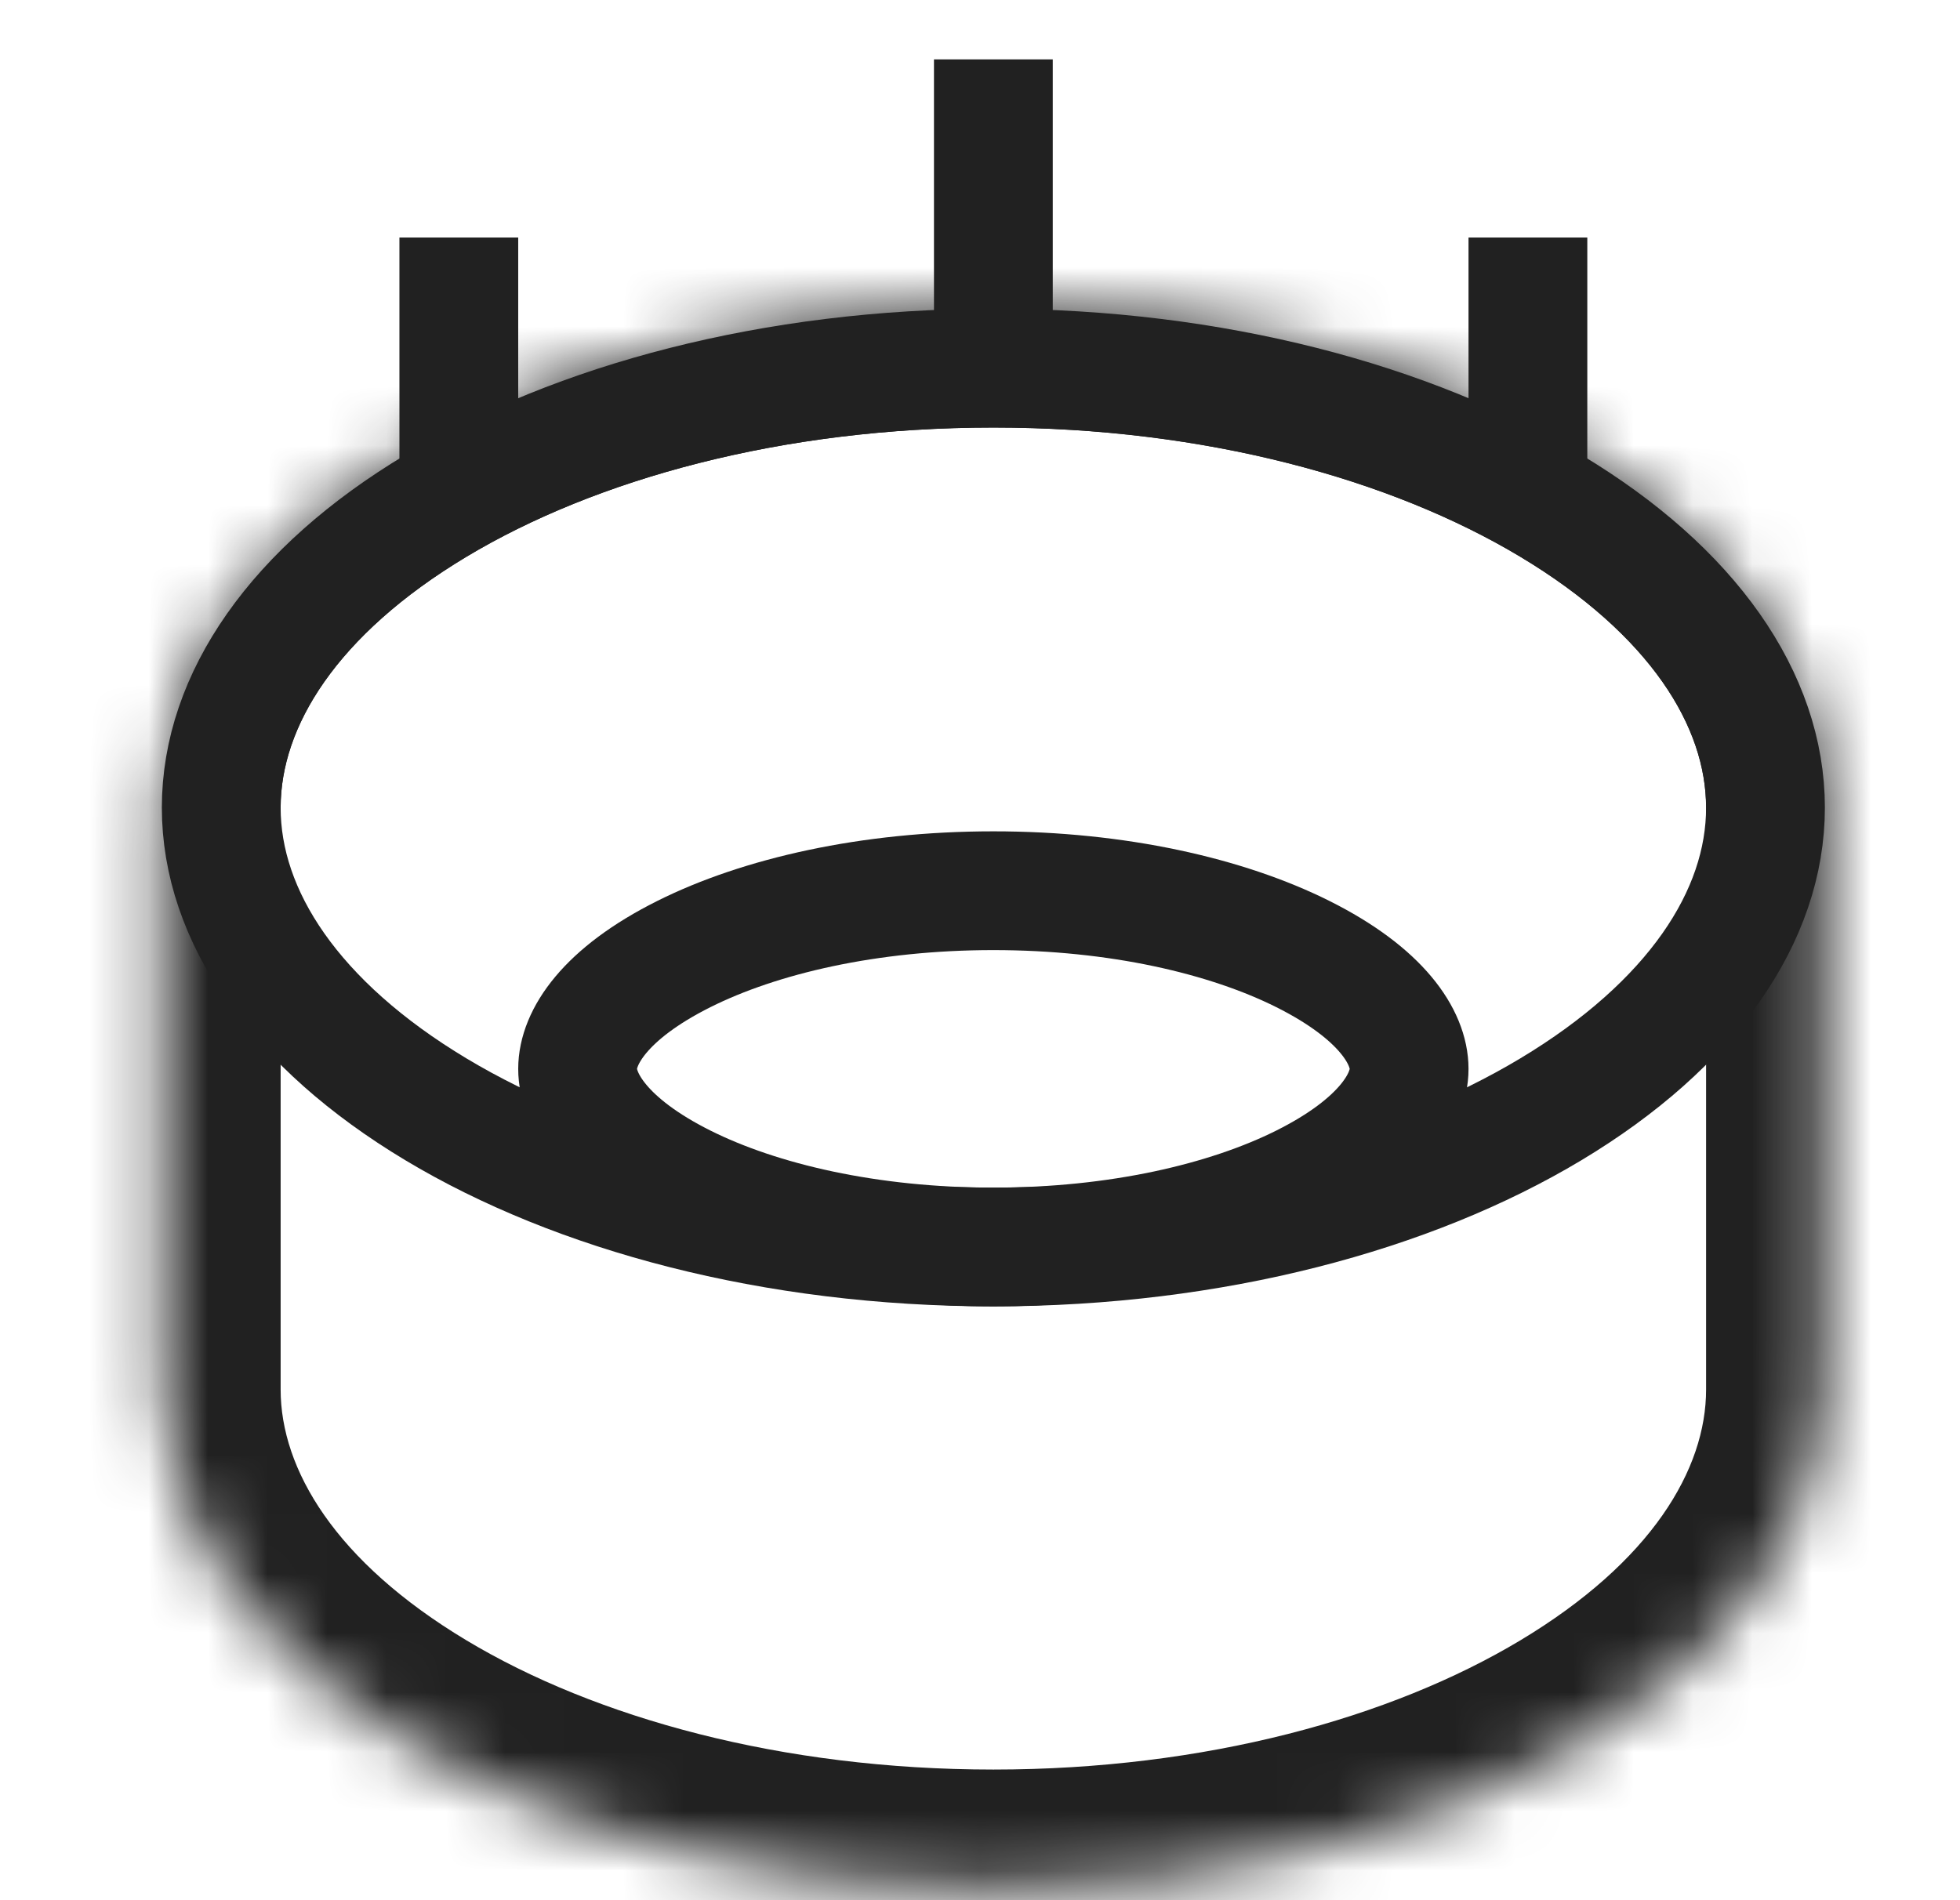 <svg width="33" height="32" viewBox="0 0 33 32" fill="none" xmlns="http://www.w3.org/2000/svg">
<mask id="path-1-inside-1_152_15486" fill="white">
<path fill-rule="evenodd" clip-rule="evenodd" d="M2.725 23.4V13.6C2.725 13.6 2.725 13.6 2.725 13.6C2.725 8.961 8.993 5.2 16.725 5.2C24.457 5.2 30.725 8.961 30.725 13.6C30.725 13.6 30.725 13.6 30.725 13.6V23.4C30.725 28.04 24.457 31.8 16.725 31.8C8.993 31.8 2.725 28.04 2.725 23.4Z"/>
</mask>
<path d="M4.725 23.4V13.6H0.725V23.4H4.725ZM0.725 13.6C0.725 13.6 0.725 13.6 0.725 13.6C0.725 13.6 0.725 13.6 0.725 13.6C0.725 13.6 0.725 13.6 0.725 13.6C0.725 13.6 0.725 13.6 0.725 13.6C0.725 13.6 0.725 13.6 0.725 13.6C0.725 13.6 0.725 13.6 0.725 13.6C0.725 13.6 0.725 13.6 0.725 13.6C0.725 13.6 0.725 13.6 0.725 13.6C0.725 13.6 0.725 13.6 0.725 13.6C0.725 13.6 0.725 13.6 0.725 13.6V13.6C0.725 13.6 0.725 13.6 0.725 13.6V13.6C0.725 13.6 0.725 13.6 0.725 13.6V13.6C0.725 13.6 0.725 13.6 0.725 13.6V13.6C0.725 13.6 0.725 13.6 0.725 13.6V13.6C0.725 13.6 0.725 13.6 0.725 13.6V13.6C0.725 13.6 0.725 13.6 0.725 13.6V13.6C0.725 13.6 0.725 13.6 0.725 13.6V13.6C0.725 13.6 0.725 13.6 0.725 13.6V13.6C0.725 13.6 0.725 13.6 0.725 13.6V13.6C0.725 13.6 0.725 13.6 0.725 13.6V13.6C0.725 13.6 0.725 13.6 0.725 13.6V13.6C0.725 13.6 0.725 13.6 0.725 13.6V13.6C0.725 13.6 0.725 13.6 0.725 13.6V13.6C0.725 13.6 0.725 13.6 0.725 13.6V13.6C0.725 13.6 0.725 13.6 0.725 13.6V13.6C0.725 13.6 0.725 13.6 0.725 13.6V13.6C0.725 13.6 0.725 13.6 0.725 13.6V13.6C0.725 13.6 0.725 13.6 0.725 13.6V13.6C0.725 13.6 0.725 13.6 0.725 13.6V13.6C0.725 13.6 0.725 13.6 0.725 13.6V13.6C0.725 13.6 0.725 13.6 0.725 13.6V13.6C0.725 13.6 0.725 13.6 0.725 13.6V13.6C0.725 13.6 0.725 13.6 0.725 13.6V13.6C0.725 13.6 0.725 13.6 0.725 13.6C0.725 13.6 0.725 13.6 0.725 13.6C0.725 13.6 0.725 13.6 0.725 13.6C0.725 13.6 0.725 13.6 0.725 13.6C0.725 13.6 0.725 13.6 0.725 13.6C0.725 13.6 0.725 13.6 0.725 13.6C0.725 13.6 0.725 13.6 0.725 13.6C0.725 13.6 0.725 13.6 0.725 13.6C0.725 13.6 0.725 13.6 0.725 13.6C0.725 13.6 0.725 13.6 0.725 13.6C0.725 13.6 0.725 13.6 0.725 13.6C0.725 13.6 0.725 13.6 0.725 13.6C0.725 13.6 0.725 13.6 0.725 13.6C0.725 13.6 0.725 13.6 0.725 13.6C0.725 13.6 0.725 13.6 0.725 13.6C0.725 13.6 0.725 13.6 0.725 13.6C0.725 13.6 0.725 13.6 0.725 13.6C0.725 13.6 0.725 13.6 0.725 13.6C0.725 13.6 0.725 13.6 0.725 13.6C0.725 13.6 0.725 13.6 0.725 13.6C0.725 13.6 0.725 13.6 0.725 13.6C0.725 13.6 0.725 13.6 0.725 13.6C0.725 13.6 0.725 13.6 0.725 13.6C0.725 13.6 0.725 13.6 0.725 13.6C0.725 13.6 0.725 13.6 0.725 13.6C0.725 13.6 0.725 13.6 0.725 13.6V13.6C0.725 13.6 0.725 13.6 0.725 13.6V13.6C0.725 13.6 0.725 13.6 0.725 13.6V13.6C0.725 13.6 0.725 13.6 0.725 13.6V13.6C0.725 13.6 0.725 13.6 0.725 13.6V13.6C0.725 13.6 0.725 13.6 0.725 13.6V13.6C0.725 13.6 0.725 13.6 0.725 13.6V13.6C0.725 13.6 0.725 13.6 0.725 13.6V13.6C0.725 13.6 0.725 13.6 0.725 13.6V13.6C0.725 13.6 0.725 13.6 0.725 13.6V13.6C0.725 13.6 0.725 13.6 0.725 13.6V13.6C0.725 13.6 0.725 13.6 0.725 13.6V13.6C0.725 13.6 0.725 13.6 0.725 13.6V13.6C0.725 13.6 0.725 13.6 0.725 13.6V13.6C0.725 13.6 0.725 13.6 0.725 13.6V13.6C0.725 13.6 0.725 13.6 0.725 13.6V13.6C0.725 13.6 0.725 13.6 0.725 13.6V13.6C0.725 13.6 0.725 13.6 0.725 13.6V13.6C0.725 13.6 0.725 13.6 0.725 13.6V13.6C0.725 13.6 0.725 13.6 0.725 13.6V13.6C0.725 13.6 0.725 13.6 0.725 13.6C0.725 13.6 0.725 13.6 0.725 13.6C0.725 13.6 0.725 13.6 0.725 13.6C0.725 13.6 0.725 13.6 0.725 13.6C0.725 13.6 0.725 13.6 0.725 13.6C0.725 13.6 0.725 13.6 0.725 13.6C0.725 13.6 0.725 13.6 0.725 13.6C0.725 13.6 0.725 13.6 0.725 13.6C0.725 13.6 0.725 13.6 0.725 13.6C0.725 13.6 0.725 13.6 0.725 13.6C0.725 13.6 0.725 13.6 0.725 13.6C0.725 13.6 0.725 13.6 0.725 13.6C0.725 13.6 0.725 13.6 0.725 13.6C0.725 13.6 0.725 13.6 0.725 13.6C0.725 13.6 0.725 13.6 0.725 13.6C0.725 13.6 0.725 13.6 0.725 13.6C0.725 13.6 0.725 13.6 0.725 13.6C0.725 13.6 0.725 13.6 0.725 13.6C0.725 13.6 0.725 13.6 0.725 13.6C0.725 13.6 0.725 13.6 0.725 13.6C0.725 13.6 0.725 13.6 0.725 13.6C0.725 13.6 0.725 13.6 0.725 13.6C0.725 13.6 0.725 13.6 0.725 13.6C0.725 13.6 0.725 13.6 0.725 13.6C0.725 13.6 0.725 13.6 0.725 13.6C0.725 13.6 0.725 13.6 0.725 13.6V13.6C0.725 13.6 0.725 13.6 0.725 13.6V13.6C0.725 13.6 0.725 13.6 0.725 13.6V13.6C0.725 13.6 0.725 13.6 0.725 13.6V13.6C0.725 13.6 0.725 13.6 0.725 13.6V13.6C0.725 13.6 0.725 13.6 0.725 13.6V13.6C0.725 13.6 0.725 13.6 0.725 13.6V13.6C0.725 13.6 0.725 13.6 0.725 13.6V13.6C0.725 13.6 0.725 13.6 0.725 13.6V13.6C0.725 13.6 0.725 13.6 0.725 13.6V13.6C0.725 13.6 0.725 13.6 0.725 13.6V13.6C0.725 13.6 0.725 13.6 0.725 13.6V13.6C0.725 13.6 0.725 13.6 0.725 13.6V13.6C0.725 13.6 0.725 13.6 0.725 13.6V13.6C0.725 13.6 0.725 13.6 0.725 13.6V13.6C0.725 13.6 0.725 13.6 0.725 13.6V13.6C0.725 13.6 0.725 13.6 0.725 13.6V13.6C0.725 13.6 0.725 13.6 0.725 13.6V13.6C0.725 13.6 0.725 13.6 0.725 13.6V13.6C0.725 13.6 0.725 13.6 0.725 13.6V13.6C0.725 13.6 0.725 13.6 0.725 13.6V13.6C0.725 13.6 0.725 13.6 0.725 13.6V13.6C0.725 13.6 0.725 13.6 0.725 13.6V13.6C0.725 13.6 0.725 13.6 0.725 13.6V13.6C0.725 13.6 0.725 13.6 0.725 13.6C0.725 13.6 0.725 13.6 0.725 13.6C0.725 13.6 0.725 13.6 0.725 13.6C0.725 13.6 0.725 13.6 0.725 13.6C0.725 13.6 0.725 13.6 0.725 13.6C0.725 13.6 0.725 13.6 0.725 13.6C0.725 13.6 0.725 13.6 0.725 13.6C0.725 13.6 0.725 13.6 0.725 13.6C0.725 13.6 0.725 13.6 0.725 13.6C0.725 13.6 0.725 13.6 0.725 13.6H4.725C4.725 13.6 4.725 13.6 4.725 13.6C4.725 13.6 4.725 13.6 4.725 13.6C4.725 13.6 4.725 13.6 4.725 13.6C4.725 13.6 4.725 13.6 4.725 13.6C4.725 13.6 4.725 13.6 4.725 13.6C4.725 13.6 4.725 13.6 4.725 13.6C4.725 13.6 4.725 13.6 4.725 13.6C4.725 13.6 4.725 13.6 4.725 13.6C4.725 13.6 4.725 13.6 4.725 13.6C4.725 13.6 4.725 13.6 4.725 13.6V13.6C4.725 13.6 4.725 13.6 4.725 13.6V13.6C4.725 13.6 4.725 13.6 4.725 13.6V13.6C4.725 13.6 4.725 13.6 4.725 13.6V13.6C4.725 13.6 4.725 13.6 4.725 13.6V13.6C4.725 13.6 4.725 13.6 4.725 13.6V13.6C4.725 13.6 4.725 13.6 4.725 13.6V13.6C4.725 13.6 4.725 13.6 4.725 13.6V13.6C4.725 13.6 4.725 13.6 4.725 13.6V13.6C4.725 13.6 4.725 13.6 4.725 13.6V13.6C4.725 13.6 4.725 13.6 4.725 13.6V13.6C4.725 13.6 4.725 13.6 4.725 13.6V13.6C4.725 13.6 4.725 13.6 4.725 13.6V13.6C4.725 13.6 4.725 13.6 4.725 13.6V13.6C4.725 13.6 4.725 13.6 4.725 13.6V13.6C4.725 13.6 4.725 13.6 4.725 13.6V13.6C4.725 13.6 4.725 13.6 4.725 13.6V13.6C4.725 13.6 4.725 13.6 4.725 13.6V13.6C4.725 13.6 4.725 13.6 4.725 13.6V13.6C4.725 13.6 4.725 13.6 4.725 13.6V13.6C4.725 13.6 4.725 13.6 4.725 13.6V13.6C4.725 13.6 4.725 13.6 4.725 13.6V13.6C4.725 13.6 4.725 13.6 4.725 13.6V13.6C4.725 13.6 4.725 13.6 4.725 13.6V13.6C4.725 13.6 4.725 13.6 4.725 13.6C4.725 13.6 4.725 13.6 4.725 13.6C4.725 13.6 4.725 13.6 4.725 13.6C4.725 13.6 4.725 13.6 4.725 13.6C4.725 13.6 4.725 13.6 4.725 13.6C4.725 13.6 4.725 13.6 4.725 13.6C4.725 13.6 4.725 13.6 4.725 13.6C4.725 13.6 4.725 13.6 4.725 13.6C4.725 13.6 4.725 13.6 4.725 13.6C4.725 13.6 4.725 13.6 4.725 13.6C4.725 13.6 4.725 13.6 4.725 13.6C4.725 13.6 4.725 13.6 4.725 13.6C4.725 13.6 4.725 13.6 4.725 13.6C4.725 13.6 4.725 13.6 4.725 13.6C4.725 13.6 4.725 13.6 4.725 13.6C4.725 13.6 4.725 13.6 4.725 13.6C4.725 13.6 4.725 13.6 4.725 13.6C4.725 13.6 4.725 13.6 4.725 13.6C4.725 13.6 4.725 13.6 4.725 13.6C4.725 13.6 4.725 13.6 4.725 13.6C4.725 13.6 4.725 13.6 4.725 13.6C4.725 13.6 4.725 13.6 4.725 13.6C4.725 13.6 4.725 13.6 4.725 13.6C4.725 13.6 4.725 13.6 4.725 13.6C4.725 13.6 4.725 13.6 4.725 13.6C4.725 13.6 4.725 13.6 4.725 13.6V13.6C4.725 13.6 4.725 13.6 4.725 13.6V13.6C4.725 13.6 4.725 13.6 4.725 13.6V13.6C4.725 13.6 4.725 13.6 4.725 13.6V13.6C4.725 13.6 4.725 13.6 4.725 13.6V13.6C4.725 13.6 4.725 13.6 4.725 13.6V13.6C4.725 13.6 4.725 13.6 4.725 13.6V13.6C4.725 13.6 4.725 13.6 4.725 13.6V13.6C4.725 13.6 4.725 13.6 4.725 13.6V13.6C4.725 13.6 4.725 13.6 4.725 13.6V13.6C4.725 13.6 4.725 13.6 4.725 13.6V13.6C4.725 13.6 4.725 13.6 4.725 13.6V13.6C4.725 13.6 4.725 13.6 4.725 13.6V13.6C4.725 13.6 4.725 13.6 4.725 13.6V13.6C4.725 13.6 4.725 13.6 4.725 13.6V13.6C4.725 13.6 4.725 13.6 4.725 13.6V13.6C4.725 13.6 4.725 13.6 4.725 13.6V13.6C4.725 13.6 4.725 13.6 4.725 13.6V13.6C4.725 13.6 4.725 13.6 4.725 13.6V13.6C4.725 13.6 4.725 13.6 4.725 13.6V13.6C4.725 13.6 4.725 13.6 4.725 13.6C4.725 13.6 4.725 13.6 4.725 13.6C4.725 13.6 4.725 13.6 4.725 13.6C4.725 13.6 4.725 13.6 4.725 13.6C4.725 13.6 4.725 13.6 4.725 13.6C4.725 13.6 4.725 13.6 4.725 13.6C4.725 13.6 4.725 13.6 4.725 13.6C4.725 13.6 4.725 13.6 4.725 13.6C4.725 13.6 4.725 13.6 4.725 13.6C4.725 13.6 4.725 13.6 4.725 13.6C4.725 13.6 4.725 13.6 4.725 13.6C4.725 13.6 4.725 13.6 4.725 13.6C4.725 13.6 4.725 13.6 4.725 13.6C4.725 13.6 4.725 13.6 4.725 13.6C4.725 13.6 4.725 13.6 4.725 13.6C4.725 13.6 4.725 13.6 4.725 13.6C4.725 13.6 4.725 13.6 4.725 13.6C4.725 13.6 4.725 13.6 4.725 13.6C4.725 13.6 4.725 13.6 4.725 13.6C4.725 13.6 4.725 13.6 4.725 13.6C4.725 13.6 4.725 13.6 4.725 13.6C4.725 13.6 4.725 13.6 4.725 13.6C4.725 13.6 4.725 13.6 4.725 13.6C4.725 13.6 4.725 13.6 4.725 13.6C4.725 13.6 4.725 13.6 4.725 13.6C4.725 13.6 4.725 13.6 4.725 13.6V13.6C4.725 13.6 4.725 13.6 4.725 13.6V13.6C4.725 13.6 4.725 13.6 4.725 13.6V13.6C4.725 13.6 4.725 13.6 4.725 13.6V13.6C4.725 13.6 4.725 13.6 4.725 13.6V13.6C4.725 13.6 4.725 13.6 4.725 13.6V13.6C4.725 13.6 4.725 13.6 4.725 13.6V13.6C4.725 13.6 4.725 13.6 4.725 13.6V13.6C4.725 13.6 4.725 13.6 4.725 13.6V13.6C4.725 13.6 4.725 13.6 4.725 13.6V13.6C4.725 13.6 4.725 13.6 4.725 13.6V13.6C4.725 13.6 4.725 13.6 4.725 13.6V13.6C4.725 13.6 4.725 13.6 4.725 13.6V13.6C4.725 13.6 4.725 13.6 4.725 13.6V13.6C4.725 13.6 4.725 13.6 4.725 13.6V13.6C4.725 13.6 4.725 13.6 4.725 13.6V13.6C4.725 13.6 4.725 13.6 4.725 13.6V13.6C4.725 13.6 4.725 13.6 4.725 13.6V13.6C4.725 13.6 4.725 13.6 4.725 13.6V13.6C4.725 13.6 4.725 13.6 4.725 13.6V13.6C4.725 13.6 4.725 13.6 4.725 13.6V13.6C4.725 13.6 4.725 13.6 4.725 13.6V13.6C4.725 13.6 4.725 13.6 4.725 13.6V13.6C4.725 13.6 4.725 13.6 4.725 13.6V13.6C4.725 13.6 4.725 13.6 4.725 13.6C4.725 13.6 4.725 13.6 4.725 13.6C4.725 13.6 4.725 13.6 4.725 13.6C4.725 13.6 4.725 13.6 4.725 13.6C4.725 13.6 4.725 13.6 4.725 13.6C4.725 13.6 4.725 13.6 4.725 13.6C4.725 13.6 4.725 13.6 4.725 13.6C4.725 13.6 4.725 13.6 4.725 13.6C4.725 13.6 4.725 13.6 4.725 13.6C4.725 13.6 4.725 13.6 4.725 13.6H0.725ZM16.725 3.2C12.559 3.2 8.69 4.209 5.797 5.946C2.943 7.658 0.725 10.302 0.725 13.6H4.725C4.725 12.259 5.642 10.703 7.855 9.375C10.028 8.072 13.159 7.2 16.725 7.2V3.2ZM32.725 13.6C32.725 10.302 30.508 7.658 27.654 5.946C24.76 4.209 20.891 3.2 16.725 3.2V7.2C20.291 7.2 23.422 8.072 25.596 9.375C27.809 10.703 28.725 12.259 28.725 13.6H32.725ZM32.725 13.6C32.725 13.6 32.725 13.6 32.725 13.6C32.725 13.6 32.725 13.6 32.725 13.6C32.725 13.6 32.725 13.6 32.725 13.6C32.725 13.6 32.725 13.6 32.725 13.6C32.725 13.6 32.725 13.6 32.725 13.6C32.725 13.6 32.725 13.6 32.725 13.6C32.725 13.6 32.725 13.6 32.725 13.6C32.725 13.6 32.725 13.6 32.725 13.6C32.725 13.6 32.725 13.6 32.725 13.6C32.725 13.6 32.725 13.6 32.725 13.6V13.6C32.725 13.6 32.725 13.6 32.725 13.6V13.6C32.725 13.6 32.725 13.6 32.725 13.6V13.6C32.725 13.6 32.725 13.6 32.725 13.6V13.6C32.725 13.6 32.725 13.6 32.725 13.6V13.6C32.725 13.6 32.725 13.6 32.725 13.6V13.6C32.725 13.6 32.725 13.6 32.725 13.6V13.6C32.725 13.6 32.725 13.6 32.725 13.6V13.6C32.725 13.6 32.725 13.6 32.725 13.6V13.6C32.725 13.6 32.725 13.6 32.725 13.6V13.6C32.725 13.6 32.725 13.6 32.725 13.6V13.6C32.725 13.6 32.725 13.6 32.725 13.6V13.6C32.725 13.6 32.725 13.6 32.725 13.6V13.6C32.725 13.6 32.725 13.6 32.725 13.6V13.6C32.725 13.6 32.725 13.6 32.725 13.6V13.6C32.725 13.6 32.725 13.6 32.725 13.6V13.6C32.725 13.6 32.725 13.6 32.725 13.6V13.6C32.725 13.6 32.725 13.6 32.725 13.6V13.6C32.725 13.6 32.725 13.6 32.725 13.6V13.6C32.725 13.6 32.725 13.6 32.725 13.6V13.6C32.725 13.6 32.725 13.6 32.725 13.6V13.6C32.725 13.6 32.725 13.6 32.725 13.6V13.6C32.725 13.6 32.725 13.6 32.725 13.6V13.6C32.725 13.6 32.725 13.6 32.725 13.6V13.6C32.725 13.6 32.725 13.6 32.725 13.6C32.725 13.6 32.725 13.6 32.725 13.6C32.725 13.6 32.725 13.6 32.725 13.6C32.725 13.6 32.725 13.6 32.725 13.6C32.725 13.6 32.725 13.6 32.725 13.6C32.725 13.6 32.725 13.6 32.725 13.6C32.725 13.6 32.725 13.6 32.725 13.6C32.725 13.6 32.725 13.6 32.725 13.6C32.725 13.6 32.725 13.6 32.725 13.6C32.725 13.6 32.725 13.6 32.725 13.6C32.725 13.6 32.725 13.6 32.725 13.6C32.725 13.6 32.725 13.6 32.725 13.6C32.725 13.6 32.725 13.6 32.725 13.6C32.725 13.6 32.725 13.6 32.725 13.6C32.725 13.6 32.725 13.6 32.725 13.6C32.725 13.6 32.725 13.6 32.725 13.6C32.725 13.6 32.725 13.6 32.725 13.6C32.725 13.6 32.725 13.6 32.725 13.6C32.725 13.6 32.725 13.6 32.725 13.6C32.725 13.6 32.725 13.6 32.725 13.6C32.725 13.6 32.725 13.6 32.725 13.6C32.725 13.6 32.725 13.6 32.725 13.6C32.725 13.6 32.725 13.6 32.725 13.6C32.725 13.6 32.725 13.6 32.725 13.6C32.725 13.6 32.725 13.6 32.725 13.6C32.725 13.6 32.725 13.6 32.725 13.6V13.6C32.725 13.6 32.725 13.6 32.725 13.6V13.6C32.725 13.6 32.725 13.6 32.725 13.6V13.6C32.725 13.6 32.725 13.6 32.725 13.6V13.6C32.725 13.6 32.725 13.6 32.725 13.6V13.6C32.725 13.6 32.725 13.6 32.725 13.6V13.6C32.725 13.6 32.725 13.6 32.725 13.6V13.6C32.725 13.6 32.725 13.6 32.725 13.6V13.6C32.725 13.6 32.725 13.6 32.725 13.6V13.6C32.725 13.6 32.725 13.6 32.725 13.6V13.6C32.725 13.6 32.725 13.6 32.725 13.6V13.6C32.725 13.6 32.725 13.6 32.725 13.6V13.6C32.725 13.6 32.725 13.6 32.725 13.6V13.6C32.725 13.6 32.725 13.6 32.725 13.6V13.6C32.725 13.6 32.725 13.6 32.725 13.6V13.6C32.725 13.6 32.725 13.6 32.725 13.6V13.6C32.725 13.6 32.725 13.6 32.725 13.6V13.6C32.725 13.6 32.725 13.6 32.725 13.6V13.6C32.725 13.6 32.725 13.6 32.725 13.6V13.6C32.725 13.6 32.725 13.6 32.725 13.6V13.6C32.725 13.6 32.725 13.6 32.725 13.6C32.725 13.6 32.725 13.6 32.725 13.6C32.725 13.6 32.725 13.6 32.725 13.6C32.725 13.6 32.725 13.6 32.725 13.6C32.725 13.6 32.725 13.6 32.725 13.6C32.725 13.6 32.725 13.6 32.725 13.6C32.725 13.6 32.725 13.6 32.725 13.6C32.725 13.6 32.725 13.6 32.725 13.6C32.725 13.6 32.725 13.6 32.725 13.6C32.725 13.6 32.725 13.6 32.725 13.6C32.725 13.6 32.725 13.6 32.725 13.6C32.725 13.6 32.725 13.6 32.725 13.6C32.725 13.6 32.725 13.6 32.725 13.6C32.725 13.6 32.725 13.6 32.725 13.6C32.725 13.6 32.725 13.6 32.725 13.6C32.725 13.6 32.725 13.6 32.725 13.6C32.725 13.6 32.725 13.6 32.725 13.6C32.725 13.6 32.725 13.6 32.725 13.6C32.725 13.6 32.725 13.6 32.725 13.6C32.725 13.6 32.725 13.6 32.725 13.6C32.725 13.6 32.725 13.6 32.725 13.6C32.725 13.6 32.725 13.6 32.725 13.6C32.725 13.6 32.725 13.6 32.725 13.6C32.725 13.6 32.725 13.6 32.725 13.6C32.725 13.6 32.725 13.6 32.725 13.6C32.725 13.6 32.725 13.6 32.725 13.6V13.6C32.725 13.6 32.725 13.6 32.725 13.6V13.6C32.725 13.6 32.725 13.6 32.725 13.6V13.6C32.725 13.6 32.725 13.6 32.725 13.6V13.6C32.725 13.6 32.725 13.6 32.725 13.6V13.6C32.725 13.6 32.725 13.6 32.725 13.6V13.6C32.725 13.6 32.725 13.6 32.725 13.6V13.6C32.725 13.6 32.725 13.6 32.725 13.6V13.6C32.725 13.6 32.725 13.6 32.725 13.6V13.6C32.725 13.6 32.725 13.6 32.725 13.6V13.6C32.725 13.6 32.725 13.6 32.725 13.6V13.6C32.725 13.6 32.725 13.6 32.725 13.6V13.6C32.725 13.6 32.725 13.6 32.725 13.6V13.6C32.725 13.6 32.725 13.6 32.725 13.6V13.6C32.725 13.6 32.725 13.6 32.725 13.6V13.6C32.725 13.6 32.725 13.6 32.725 13.6V13.6C32.725 13.6 32.725 13.6 32.725 13.6V13.6C32.725 13.6 32.725 13.6 32.725 13.6V13.6C32.725 13.6 32.725 13.6 32.725 13.6V13.6C32.725 13.6 32.725 13.6 32.725 13.6V13.6C32.725 13.6 32.725 13.6 32.725 13.6V13.6C32.725 13.6 32.725 13.6 32.725 13.6V13.6C32.725 13.6 32.725 13.6 32.725 13.6V13.6C32.725 13.6 32.725 13.6 32.725 13.6V13.6C32.725 13.6 32.725 13.6 32.725 13.6C32.725 13.6 32.725 13.6 32.725 13.6C32.725 13.6 32.725 13.6 32.725 13.6C32.725 13.6 32.725 13.6 32.725 13.6C32.725 13.6 32.725 13.6 32.725 13.6C32.725 13.6 32.725 13.6 32.725 13.6C32.725 13.6 32.725 13.6 32.725 13.6C32.725 13.6 32.725 13.6 32.725 13.6C32.725 13.6 32.725 13.6 32.725 13.6C32.725 13.6 32.725 13.6 32.725 13.6H28.725C28.725 13.6 28.725 13.6 28.725 13.6C28.725 13.6 28.725 13.6 28.725 13.6C28.725 13.6 28.725 13.6 28.725 13.6C28.725 13.6 28.725 13.6 28.725 13.6C28.725 13.6 28.725 13.6 28.725 13.6C28.725 13.6 28.725 13.6 28.725 13.6C28.725 13.6 28.725 13.6 28.725 13.6C28.725 13.6 28.725 13.6 28.725 13.6C28.725 13.6 28.725 13.6 28.725 13.6C28.725 13.6 28.725 13.6 28.725 13.6V13.6C28.725 13.6 28.725 13.6 28.725 13.6V13.6C28.725 13.6 28.725 13.6 28.725 13.6V13.6C28.725 13.6 28.725 13.6 28.725 13.6V13.6C28.725 13.6 28.725 13.6 28.725 13.6V13.6C28.725 13.6 28.725 13.6 28.725 13.6V13.6C28.725 13.6 28.725 13.6 28.725 13.6V13.6C28.725 13.6 28.725 13.6 28.725 13.6V13.6C28.725 13.6 28.725 13.6 28.725 13.6V13.6C28.725 13.6 28.725 13.6 28.725 13.6V13.6C28.725 13.6 28.725 13.6 28.725 13.6V13.6C28.725 13.6 28.725 13.6 28.725 13.6V13.6C28.725 13.6 28.725 13.6 28.725 13.6V13.6C28.725 13.6 28.725 13.6 28.725 13.6V13.6C28.725 13.6 28.725 13.6 28.725 13.6V13.6C28.725 13.6 28.725 13.6 28.725 13.6V13.6C28.725 13.6 28.725 13.6 28.725 13.6V13.6C28.725 13.6 28.725 13.6 28.725 13.6V13.6C28.725 13.6 28.725 13.6 28.725 13.6V13.6C28.725 13.6 28.725 13.6 28.725 13.6V13.6C28.725 13.6 28.725 13.6 28.725 13.6V13.6C28.725 13.6 28.725 13.6 28.725 13.6V13.6C28.725 13.6 28.725 13.6 28.725 13.6V13.6C28.725 13.6 28.725 13.6 28.725 13.6V13.6C28.725 13.6 28.725 13.6 28.725 13.6C28.725 13.6 28.725 13.6 28.725 13.6C28.725 13.6 28.725 13.6 28.725 13.6C28.725 13.6 28.725 13.6 28.725 13.6C28.725 13.6 28.725 13.6 28.725 13.6C28.725 13.6 28.725 13.6 28.725 13.6C28.725 13.6 28.725 13.6 28.725 13.6C28.725 13.6 28.725 13.6 28.725 13.6C28.725 13.6 28.725 13.6 28.725 13.6C28.725 13.6 28.725 13.6 28.725 13.6C28.725 13.6 28.725 13.6 28.725 13.6C28.725 13.6 28.725 13.6 28.725 13.6C28.725 13.6 28.725 13.6 28.725 13.6C28.725 13.6 28.725 13.6 28.725 13.6C28.725 13.6 28.725 13.6 28.725 13.6C28.725 13.6 28.725 13.6 28.725 13.6C28.725 13.6 28.725 13.6 28.725 13.6C28.725 13.6 28.725 13.6 28.725 13.6C28.725 13.6 28.725 13.6 28.725 13.6C28.725 13.6 28.725 13.6 28.725 13.6C28.725 13.6 28.725 13.6 28.725 13.6C28.725 13.6 28.725 13.6 28.725 13.6C28.725 13.6 28.725 13.6 28.725 13.6C28.725 13.6 28.725 13.6 28.725 13.6C28.725 13.6 28.725 13.6 28.725 13.6C28.725 13.6 28.725 13.6 28.725 13.6V13.6C28.725 13.6 28.725 13.6 28.725 13.6V13.6C28.725 13.6 28.725 13.6 28.725 13.6V13.6C28.725 13.6 28.725 13.6 28.725 13.6V13.6C28.725 13.6 28.725 13.6 28.725 13.6V13.6C28.725 13.6 28.725 13.6 28.725 13.6V13.6C28.725 13.6 28.725 13.6 28.725 13.6V13.6C28.725 13.6 28.725 13.6 28.725 13.6V13.6C28.725 13.6 28.725 13.6 28.725 13.6V13.6C28.725 13.6 28.725 13.6 28.725 13.6V13.6C28.725 13.6 28.725 13.6 28.725 13.6V13.6C28.725 13.6 28.725 13.6 28.725 13.6V13.6C28.725 13.6 28.725 13.6 28.725 13.6V13.6C28.725 13.6 28.725 13.6 28.725 13.6V13.6C28.725 13.6 28.725 13.6 28.725 13.6V13.6C28.725 13.6 28.725 13.6 28.725 13.6V13.6C28.725 13.6 28.725 13.6 28.725 13.6V13.6C28.725 13.6 28.725 13.6 28.725 13.6V13.6C28.725 13.6 28.725 13.6 28.725 13.6V13.6C28.725 13.6 28.725 13.6 28.725 13.6V13.6C28.725 13.6 28.725 13.6 28.725 13.6C28.725 13.6 28.725 13.6 28.725 13.6C28.725 13.6 28.725 13.6 28.725 13.6C28.725 13.6 28.725 13.6 28.725 13.6C28.725 13.6 28.725 13.6 28.725 13.6C28.725 13.6 28.725 13.6 28.725 13.6C28.725 13.6 28.725 13.6 28.725 13.6C28.725 13.6 28.725 13.6 28.725 13.6C28.725 13.6 28.725 13.6 28.725 13.6C28.725 13.6 28.725 13.6 28.725 13.6C28.725 13.6 28.725 13.6 28.725 13.6C28.725 13.6 28.725 13.6 28.725 13.6C28.725 13.6 28.725 13.6 28.725 13.6C28.725 13.6 28.725 13.6 28.725 13.6C28.725 13.6 28.725 13.6 28.725 13.6C28.725 13.6 28.725 13.6 28.725 13.6C28.725 13.6 28.725 13.6 28.725 13.6C28.725 13.6 28.725 13.6 28.725 13.6C28.725 13.6 28.725 13.6 28.725 13.6C28.725 13.6 28.725 13.6 28.725 13.6C28.725 13.6 28.725 13.6 28.725 13.6C28.725 13.6 28.725 13.6 28.725 13.6C28.725 13.6 28.725 13.6 28.725 13.6C28.725 13.6 28.725 13.6 28.725 13.6C28.725 13.6 28.725 13.6 28.725 13.6C28.725 13.6 28.725 13.6 28.725 13.6V13.6C28.725 13.6 28.725 13.6 28.725 13.6V13.6C28.725 13.6 28.725 13.6 28.725 13.6V13.6C28.725 13.6 28.725 13.6 28.725 13.6V13.6C28.725 13.6 28.725 13.6 28.725 13.6V13.6C28.725 13.6 28.725 13.6 28.725 13.6V13.6C28.725 13.6 28.725 13.6 28.725 13.6V13.6C28.725 13.6 28.725 13.6 28.725 13.6V13.6C28.725 13.6 28.725 13.6 28.725 13.6V13.6C28.725 13.6 28.725 13.6 28.725 13.6V13.6C28.725 13.6 28.725 13.6 28.725 13.6V13.6C28.725 13.6 28.725 13.6 28.725 13.6V13.6C28.725 13.6 28.725 13.6 28.725 13.6V13.6C28.725 13.6 28.725 13.6 28.725 13.6V13.6C28.725 13.6 28.725 13.6 28.725 13.6V13.6C28.725 13.6 28.725 13.6 28.725 13.6V13.6C28.725 13.6 28.725 13.6 28.725 13.6V13.6C28.725 13.6 28.725 13.6 28.725 13.6V13.6C28.725 13.6 28.725 13.6 28.725 13.6V13.6C28.725 13.6 28.725 13.6 28.725 13.6V13.6C28.725 13.6 28.725 13.6 28.725 13.6V13.6C28.725 13.6 28.725 13.6 28.725 13.6V13.6C28.725 13.6 28.725 13.6 28.725 13.6V13.6C28.725 13.6 28.725 13.6 28.725 13.6V13.6C28.725 13.6 28.725 13.6 28.725 13.6C28.725 13.6 28.725 13.6 28.725 13.6C28.725 13.6 28.725 13.6 28.725 13.6C28.725 13.6 28.725 13.6 28.725 13.6C28.725 13.6 28.725 13.6 28.725 13.6C28.725 13.6 28.725 13.6 28.725 13.6C28.725 13.6 28.725 13.6 28.725 13.6C28.725 13.6 28.725 13.6 28.725 13.6C28.725 13.6 28.725 13.6 28.725 13.6C28.725 13.6 28.725 13.6 28.725 13.6H32.725ZM28.725 13.6V23.4H32.725V13.6H28.725ZM16.725 33.8C20.891 33.8 24.76 32.791 27.654 31.055C30.508 29.343 32.725 26.698 32.725 23.4H28.725C28.725 24.741 27.809 26.297 25.596 27.625C23.422 28.929 20.291 29.8 16.725 29.8V33.8ZM0.725 23.4C0.725 26.698 2.943 29.343 5.797 31.055C8.69 32.791 12.559 33.8 16.725 33.8V29.8C13.159 29.8 10.028 28.929 7.855 27.625C5.642 26.297 4.725 24.741 4.725 23.4H0.725Z" fill="#212121" mask="url(#path-1-inside-1_152_15486)"/>
<path d="M29.725 13.6C29.725 15.431 28.483 17.258 26.11 18.682C23.757 20.094 20.441 21 16.725 21C13.009 21 9.693 20.094 7.34 18.682C4.967 17.258 3.725 15.431 3.725 13.6C3.725 11.77 4.967 9.942 7.34 8.518C9.693 7.106 13.009 6.2 16.725 6.2C20.441 6.2 23.757 7.106 26.11 8.518C28.483 9.942 29.725 11.77 29.725 13.6Z" stroke="#212121" stroke-width="2"/>
<path d="M23.725 18C23.725 17.478 23.276 16.737 21.935 16.066C20.653 15.425 18.813 15 16.725 15C14.637 15 12.797 15.425 11.515 16.066C10.174 16.737 9.725 17.478 9.725 18C9.725 18.522 10.174 19.263 11.515 19.934C12.797 20.575 14.637 21 16.725 21C18.813 21 20.653 20.575 21.935 19.934C23.276 19.263 23.725 18.522 23.725 18Z" stroke="#212121" stroke-width="2"/>
<rect x="15.725" y="1" width="2" height="6" fill="#212121"/>
<rect x="6.725" y="4" width="2" height="4" fill="#212121"/>
<rect x="24.725" y="4" width="2" height="4" fill="#212121"/>
</svg>
